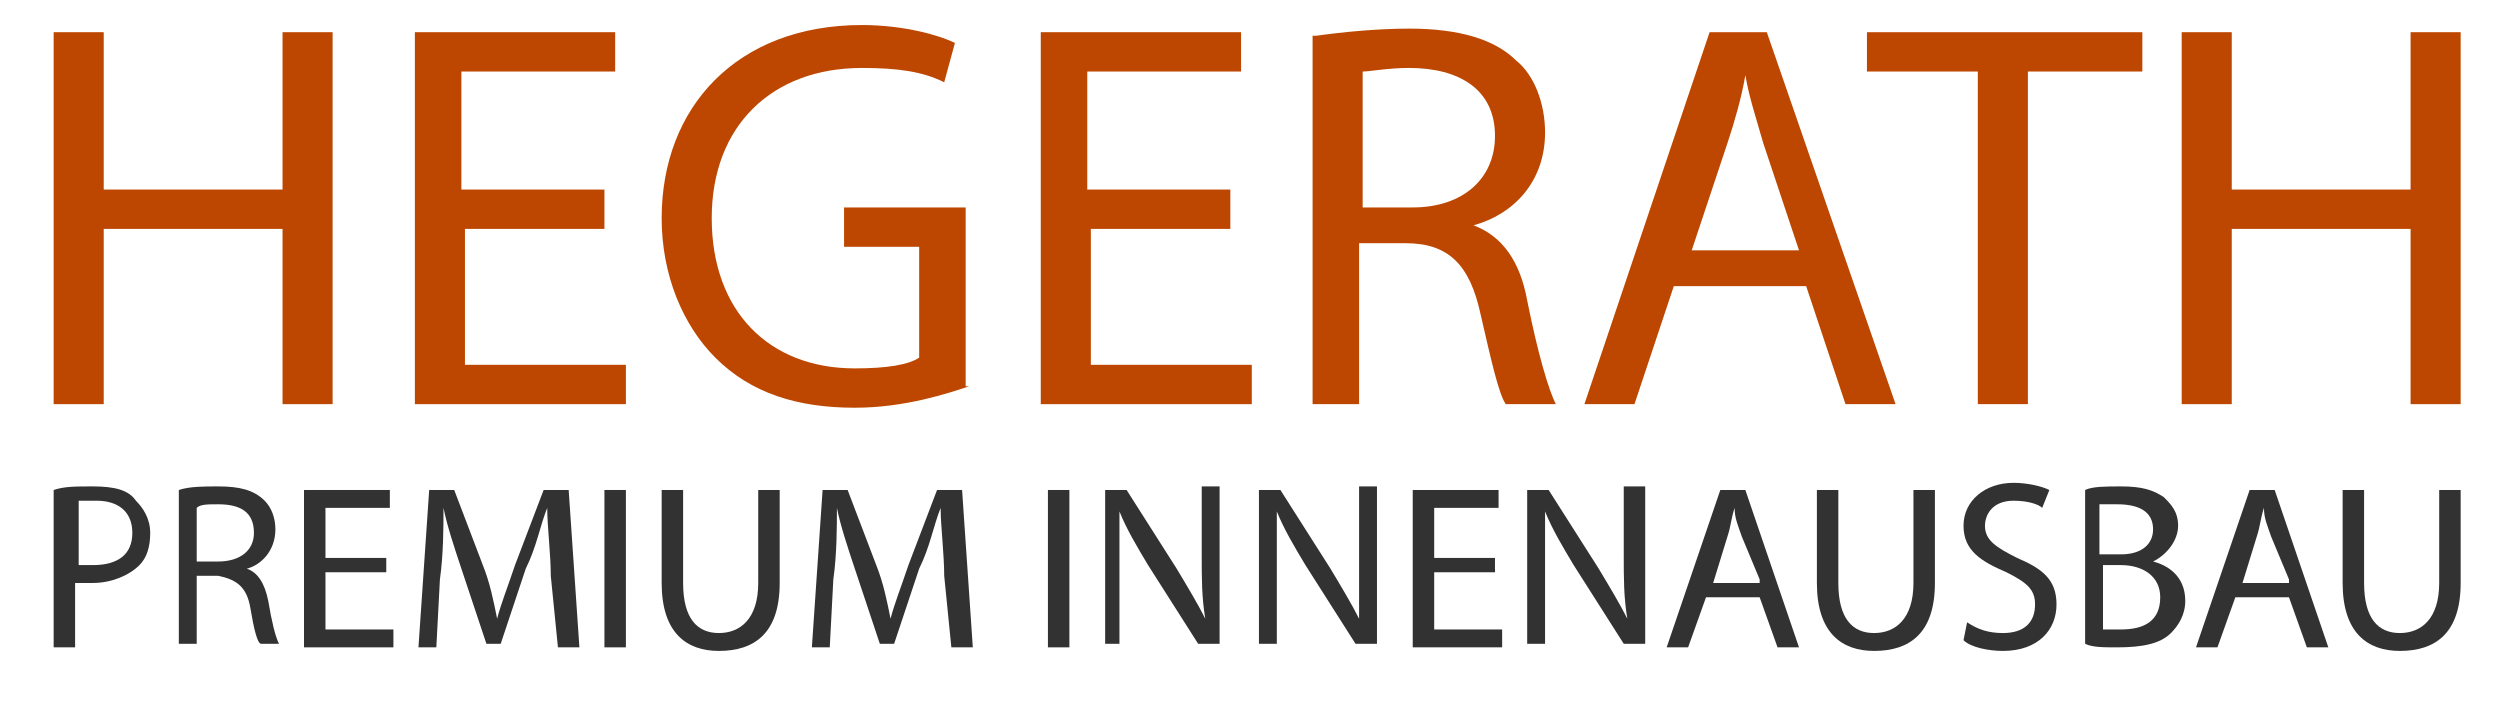 <?xml version="1.0" encoding="utf-8"?>
<!-- Generator: Adobe Illustrator 19.2.1, SVG Export Plug-In . SVG Version: 6.00 Build 0)  -->
<svg version="1.1" id="Ebene_1" xmlns="http://www.w3.org/2000/svg" xmlns:xlink="http://www.w3.org/1999/xlink" x="0px" y="0px"
	 viewBox="0 0 69.9 19.7" style="enable-background:new 0 0 69.9 19.7;" xml:space="preserve">
<style type="text/css">
	.st0{display:none;}
	.st1{display:inline;fill:#344F7B;}
	.st2{display:inline;}
	.st3{fill:#6F6F6F;}
	.st4{display:inline;fill:#084673;}
	.st5{display:inline;fill:#002D73;}
	.st6{display:inline;fill:#6F6F6F;}
	.st7{fill:#323232;}
	.st8{fill:#BD4700;}
</style>
<g id="Generalunternehmen" class="st0">
	<polygon class="st1" points="7.8,5.3 2.8,5.3 2.8,0.9 1.5,0.9 1.5,11.3 2.8,11.3 2.8,6.5 7.8,6.5 7.8,11.3 9.2,11.3 9.2,0.9 
		7.8,0.9 	"/>
	<polygon class="st1" points="12.9,6.5 16.9,6.5 16.9,5.3 12.9,5.3 12.9,2.1 17.2,2.1 17.2,0.9 11.5,0.9 11.5,11.3 17.4,11.3 
		17.4,10.2 12.9,10.2 	"/>
	<path class="st1" d="M23.6,7h2.1v3.1c-0.3,0.2-0.9,0.3-1.8,0.3c-2.4,0-4-1.6-4-4.2S21.6,2,24.1,2c1.1,0,1.7,0.2,2.3,0.4l0.3-1.1
		c-0.4-0.2-1.4-0.5-2.6-0.5c-3.5,0-5.6,2.3-5.6,5.4c0,1.6,0.6,3,1.5,3.9c1,1,2.3,1.4,3.9,1.4c1.4,0,2.6-0.4,3.2-0.6v-5h-3.4V7H23.6z
		"/>
	<polygon class="st1" points="30.4,6.5 34.5,6.5 34.5,5.3 30.4,5.3 30.4,2.1 34.7,2.1 34.7,0.9 29.1,0.9 29.1,11.3 35,11.3 35,10.2 
		30.4,10.2 	"/>
	<path class="st1" d="M39.4,5.8L39.4,5.8H38V2c0.2-0.1,0.7-0.1,1.3-0.1c1.4,0,2.4,0.6,2.4,1.9C41.8,5,40.8,5.8,39.4,5.8 M41.1,6.4
		L41.1,6.4c1.1-0.4,2-1.3,2-2.7c0-0.8-0.3-1.5-0.8-2c-0.6-0.6-1.6-0.8-3-0.8c-0.9,0-1.9,0.1-2.6,0.2v10.3H38V6.8h1.3
		c1.2,0,1.8,0.6,2.1,2c0.3,1.3,0.5,2.2,0.7,2.5h1.4c-0.2-0.4-0.5-1.4-0.8-2.9C42.4,7.4,41.9,6.7,41.1,6.4z"/>
	<path class="st1" d="M47,7L47,7l1-3c0.2-0.6,0.4-1.3,0.5-1.9l0,0C48.7,2.7,48.8,3.3,49,4l1,3H47z M47.8,0.9l-3.5,10.4h1.4L46.8,8
		h3.7l1.1,3.3H53L49.4,0.9H47.8z"/>
	<polygon class="st1" points="52.1,2.1 55.3,2.1 55.3,11.3 56.7,11.3 56.7,2.1 59.8,2.1 59.8,0.9 52.1,0.9 	"/>
	<polygon class="st1" points="67.4,0.9 67.4,5.3 62.3,5.3 62.3,0.9 61,0.9 61,11.3 62.3,11.3 62.3,6.5 67.4,6.5 67.4,11.3 
		68.7,11.3 68.7,0.9 	"/>
	<g class="st2">
		<path class="st3" d="M4.1,16.3c0,1-0.4,1.4-1.1,1.4c-0.6,0-1-0.4-1-1.4v-2.6H1.4v2.6c0,1.4,0.7,1.9,1.6,1.9s1.7-0.6,1.7-1.9v-2.6
			H4.1V16.3z"/>
		<path class="st3" d="M8.4,15.5c0,0.7,0,1.2,0.1,1.8l0,0c-0.2-0.4-0.5-0.9-0.8-1.4l-1.4-2.2H5.6v4.4h0.5v-1.9c0-0.7,0-1.3,0-1.8
			l0,0c0.2,0.5,0.5,1,0.8,1.5l1.4,2.2h0.6v-4.4H8.4V15.5z"/>
		<polygon class="st3" points="9.4,14.2 10.7,14.2 10.7,18.1 11.3,18.1 11.3,14.2 12.6,14.2 12.6,13.7 9.4,13.7 		"/>
		<polygon class="st3" points="13.7,16 15.4,16 15.4,15.5 13.7,15.5 13.7,14.2 15.5,14.2 15.5,13.7 13.1,13.7 13.1,18.1 15.6,18.1 
			15.6,17.6 13.7,17.6 		"/>
		<path class="st3" d="M17.5,15.7L17.5,15.7h-0.6v-1.6c0.1,0,0.3-0.1,0.6-0.1c0.6,0,1,0.3,1,0.8C18.5,15.4,18.1,15.7,17.5,15.7
			 M18.2,16L18.2,16c0.5-0.2,0.8-0.6,0.8-1.1c0-0.3-0.1-0.6-0.3-0.8c-0.3-0.2-0.7-0.4-1.3-0.4c-0.4,0-0.8,0-1.1,0.1v4.3h0.6v-1.9
			h0.5c0.5,0,0.7,0.2,0.9,0.9c0.1,0.5,0.2,0.9,0.3,1h0.6c-0.1-0.2-0.2-0.6-0.3-1.2C18.7,16.4,18.5,16.1,18.2,16z"/>
		<path class="st3" d="M22.6,15.5c0,0.7,0,1.2,0.1,1.8l0,0c-0.2-0.4-0.5-0.9-0.8-1.4l-1.4-2.2h-0.6v4.4h0.5v-1.9c0-0.7,0-1.3,0-1.8
			l0,0c0.2,0.5,0.5,1,0.8,1.5l1.4,2.2h0.6v-4.4h-0.5v1.8H22.6z"/>
		<polygon class="st3" points="24.7,16 26.4,16 26.4,15.5 24.7,15.5 24.7,14.2 26.5,14.2 26.5,13.7 24.1,13.7 24.1,18.1 26.6,18.1 
			26.6,17.6 24.7,17.6 		"/>
		<polygon class="st3" points="30,15.5 27.9,15.5 27.9,13.7 27.3,13.7 27.3,18.1 27.9,18.1 27.9,16 30,16 30,18.1 30.5,18.1 
			30.5,13.7 30,13.7 		"/>
		<path class="st3" d="M34.9,13.7l-0.8,2.1c-0.2,0.6-0.4,1-0.5,1.5l0,0c-0.1-0.5-0.3-0.9-0.4-1.5l-0.7-2.1h-0.7l-0.3,4.4H32l0.1-1.9
			c0-0.7,0.1-1.4,0.1-1.9l0,0c0.1,0.5,0.3,1.1,0.5,1.7l0.7,2.1h0.4l0.8-2.1c0.2-0.6,0.4-1.2,0.6-1.7l0,0c0,0.5,0,1.3,0.1,1.9
			l0.1,1.9H36l-0.3-4.4C35.7,13.7,34.9,13.7,34.9,13.7z"/>
		<polygon class="st3" points="37.3,16 39,16 39,15.5 37.3,15.5 37.3,14.2 39.1,14.2 39.1,13.7 36.8,13.7 36.8,18.1 39.2,18.1 
			39.2,17.6 37.3,17.6 		"/>
		<path class="st3" d="M42.7,15.5c0,0.7,0,1.2,0.1,1.8l0,0c-0.2-0.4-0.5-0.9-0.8-1.4l-1.4-2.2H40v4.4h0.5v-1.9c0-0.7,0-1.3,0-1.8
			l0,0c0.2,0.5,0.5,1,0.8,1.5l1.4,2.2h0.6v-4.4h-0.5L42.7,15.5L42.7,15.5z"/>
		<path class="st3" d="M45.5,15.6c-0.6-0.2-0.9-0.4-0.9-0.8c0-0.3,0.2-0.7,0.8-0.7c0.4,0,0.7,0.1,0.8,0.2l0.2-0.5
			c-0.2-0.1-0.5-0.2-1-0.2c-0.9,0-1.4,0.5-1.4,1.2c0,0.6,0.4,1,1.2,1.2c0.6,0.2,0.8,0.5,0.8,0.9s-0.3,0.7-0.9,0.7
			c-0.4,0-0.8-0.1-1-0.3L44,17.9c0.2,0.2,0.7,0.3,1.1,0.3c1,0,1.5-0.6,1.5-1.3C46.7,16.2,46.3,15.9,45.5,15.6"/>
		<path class="st3" d="M49.3,16.2h0.9v1.3c-0.1,0.1-0.4,0.1-0.8,0.1c-1,0-1.7-0.7-1.7-1.8c0-1.1,0.7-1.8,1.8-1.8
			c0.4,0,0.7,0.1,1,0.2l0.1-0.5c-0.2-0.1-0.6-0.2-1.1-0.2c-1.5,0-2.4,1-2.4,2.3c0,0.7,0.2,1.3,0.6,1.6c0.4,0.4,1,0.6,1.6,0.6
			s1.1-0.2,1.3-0.2v-2.1h-1.4v0.5H49.3z"/>
		<path class="st3" d="M52.8,15.7L52.8,15.7h-0.6v-1.6c0.1,0,0.3-0.1,0.6-0.1c0.6,0,1,0.3,1,0.8C53.8,15.4,53.4,15.7,52.8,15.7
			 M53.5,16L53.5,16c0.5-0.2,0.8-0.6,0.8-1.1c0-0.3-0.1-0.6-0.3-0.8c-0.3-0.2-0.7-0.4-1.3-0.4c-0.4,0-0.8,0-1.1,0.1v4.3h0.6v-1.9
			h0.5c0.5,0,0.7,0.2,0.9,0.9c0.1,0.5,0.2,0.9,0.3,1h0.6c-0.1-0.2-0.2-0.6-0.3-1.2C54,16.4,53.8,16.1,53.5,16z"/>
		<path class="st3" d="M57.8,16.3c0,1-0.4,1.4-1.1,1.4c-0.6,0-1-0.4-1-1.4v-2.6h-0.6v2.6c0,1.4,0.7,1.9,1.6,1.9
			c0.9,0,1.7-0.6,1.7-1.9v-2.6h-0.6C57.8,13.7,57.8,16.3,57.8,16.3z"/>
		<path class="st3" d="M60.4,15.9L60.4,15.9c-0.2,0-0.3,0-0.5,0v-1.7c0.1,0,0.3,0,0.5,0c0.6,0,1,0.3,1,0.9
			C61.5,15.6,61.1,15.9,60.4,15.9 M61.7,14c-0.3-0.2-0.7-0.4-1.2-0.4s-0.8,0-1.1,0.1V18H60v-1.8c0.1,0,0.3,0,0.5,0
			c0.6,0,1-0.2,1.3-0.5c0.2-0.2,0.3-0.5,0.3-0.9C62,14.5,61.9,14.2,61.7,14z"/>
		<path class="st3" d="M63.8,15.9L63.8,15.9c-0.2,0-0.3,0-0.5,0v-1.7c0.1,0,0.3,0,0.5,0c0.6,0,1,0.3,1,0.9
			C64.9,15.6,64.5,15.9,63.8,15.9 M65.1,14c-0.3-0.2-0.7-0.4-1.2-0.4c-0.5,0-0.8,0-1.1,0.1V18h0.6v-1.8c0.1,0,0.3,0,0.5,0
			c0.6,0,1-0.2,1.3-0.5c0.2-0.2,0.3-0.5,0.3-0.9C65.5,14.5,65.4,14.2,65.1,14z"/>
		<polygon class="st3" points="66.8,17.6 66.8,16 68.5,16 68.5,15.5 66.8,15.5 66.8,14.2 68.6,14.2 68.6,13.7 66.3,13.7 66.3,18.1 
			68.7,18.1 68.7,17.6 		"/>
	</g>
	<g class="st2">
		<path class="st3" d="M5.1,17.9c-0.3,0.1-0.8,0.2-1.4,0.2c-0.7,0-1.2-0.2-1.7-0.6c-0.4-0.4-0.6-1-0.6-1.7c0-1.3,0.9-2.3,2.4-2.3
			c0.5,0,0.9,0.1,1.1,0.2l-0.1,0.5c-0.2-0.1-0.5-0.2-1-0.2C2.7,14,2,14.7,2,15.8c0,1.1,0.7,1.8,1.7,1.8c0.4,0,0.6-0.1,0.8-0.1v-1.3
			H3.6v-0.5h1.5V17.9z"/>
		<path class="st3" d="M8.2,16H6.5v1.6h1.9v0.5H5.9v-4.5h2.4v0.5H6.5v1.4h1.7V16z"/>
		<path class="st3" d="M9.1,18.1v-4.5h0.6l1.4,2.3c0.3,0.5,0.6,1,0.8,1.4l0,0c-0.1-0.6-0.1-1.1-0.1-1.8v-1.9h0.5v4.5h-0.6l-1.4-2.3
			c-0.3-0.5-0.6-1-0.8-1.5l0,0c0,0.6,0,1.1,0,1.8V18L9.1,18.1L9.1,18.1z"/>
		<path class="st3" d="M15.7,16H14v1.6h1.9v0.5h-2.5v-4.5h2.4v0.5H14v1.4h1.7V16z"/>
		<path class="st3" d="M16.6,13.7c0.3-0.1,0.7-0.1,1.1-0.1c0.6,0,1,0.1,1.3,0.4c0.2,0.2,0.4,0.5,0.4,0.8c0,0.6-0.4,1-0.8,1.1l0,0
			c0.3,0.1,0.5,0.4,0.7,0.9c0.1,0.6,0.3,1.1,0.3,1.2H19c-0.1-0.1-0.2-0.5-0.3-1.1c-0.1-0.6-0.4-0.8-0.9-0.9h-0.5v1.9h-0.6v-4.2H16.6
			z M17.2,15.7h0.6c0.6,0,1-0.3,1-0.8c0-0.6-0.4-0.8-1-0.8c-0.3,0-0.5,0-0.6,0.1V15.7z"/>
		<path class="st3" d="M20.8,16.7l-0.5,1.4h-0.6l1.5-4.5H22l1.5,4.5h-0.6l-0.5-1.4H20.8z M22.3,16.3L21.9,15
			c-0.1-0.3-0.2-0.6-0.2-0.8l0,0c-0.1,0.3-0.1,0.5-0.2,0.8l-0.4,1.3H22.3z"/>
		<path class="st3" d="M24.1,13.7h0.6v4h1.9v0.5h-2.5V13.7z"/>
		<path class="st3" d="M27.5,13.7v2.6c0,1,0.4,1.4,1,1.4c0.7,0,1.1-0.4,1.1-1.4v-2.6h0.6v2.6c0,1.4-0.7,1.9-1.7,1.9
			c-0.9,0-1.6-0.5-1.6-1.9v-2.6C26.9,13.7,27.5,13.7,27.5,13.7z"/>
		<path class="st3" d="M31.1,18.1v-4.5h0.6l1.4,2.3c0.3,0.5,0.6,1,0.8,1.4l0,0c-0.1-0.6-0.1-1.1-0.1-1.8v-1.9h0.5v4.5h-0.6l-1.4-2.3
			c-0.3-0.5-0.6-1-0.8-1.5l0,0c0,0.6,0,1.1,0,1.8V18L31.1,18.1L31.1,18.1z"/>
		<path class="st3" d="M36.2,14.2h-1.4v-0.5h3.3v0.5h-1.4v4h-0.6v-4H36.2z"/>
		<path class="st3" d="M40.9,16h-1.7v1.6h1.9v0.5h-2.5v-4.5H41v0.5h-1.8v1.4h1.7V16z"/>
		<path class="st3" d="M41.8,13.7c0.3-0.1,0.7-0.1,1.1-0.1c0.6,0,1,0.1,1.3,0.4c0.2,0.2,0.4,0.5,0.4,0.8c0,0.6-0.4,1-0.8,1.1l0,0
			c0.3,0.1,0.5,0.4,0.7,0.9c0.1,0.6,0.3,1.1,0.3,1.2h-0.6c-0.1-0.1-0.2-0.5-0.3-1.1S43.5,16.1,43,16h-0.5v1.9h-0.6v-4.2H41.8z
			 M42.4,15.7H43c0.6,0,1-0.3,1-0.8c0-0.6-0.4-0.8-1-0.8c-0.3,0-0.5,0-0.6,0.1V15.7z"/>
		<path class="st3" d="M45.3,18.1v-4.5h0.6l1.4,2.3c0.3,0.5,0.6,1,0.8,1.4l0,0C48,16.7,48,16.2,48,15.5v-1.9h0.5v4.5h-0.6l-1.4-2.3
			c-0.3-0.5-0.6-1-0.8-1.5l0,0c0,0.6,0,1.1,0,1.8V18L45.3,18.1L45.3,18.1z"/>
		<path class="st3" d="M51.9,16h-1.7v1.6h1.9v0.5h-2.5v-4.5H52v0.5h-1.8v1.4h1.7V16z"/>
		<path class="st3" d="M53.3,13.7v1.9h2.2v-1.9h0.6v4.5h-0.6V16h-2.2v2.1h-0.6v-4.5L53.3,13.7L53.3,13.7z"/>
		<path class="st3" d="M60.8,16.2c0-0.6-0.1-1.4-0.1-1.9l0,0c-0.2,0.5-0.3,1.1-0.6,1.7l-0.8,2.2h-0.4L58.2,16
			c-0.2-0.6-0.4-1.2-0.5-1.7l0,0c0,0.6,0,1.3-0.1,2l-0.1,1.9H57l0.3-4.5H58l0.8,2.2c0.2,0.5,0.3,1,0.4,1.5l0,0
			c0.1-0.4,0.3-0.9,0.5-1.5l0.8-2.2h0.7l0.3,4.5h-0.6L60.8,16.2z"/>
		<path class="st3" d="M64.6,16h-1.7v1.6h1.9v0.5h-2.5v-4.5h2.4v0.5h-1.8v1.4h1.7V16z"/>
		<path class="st3" d="M65.4,18.1v-4.5H66l1.4,2.3c0.3,0.5,0.6,1,0.8,1.4l0,0c-0.1-0.6-0.1-1.1-0.1-1.8v-1.9h0.5v4.5H68l-1.4-2.3
			c-0.3-0.5-0.6-1-0.8-1.5l0,0c0,0.6,0,1.1,0,1.8V18L65.4,18.1L65.4,18.1z"/>
	</g>
</g>
<g id="Bauen_und_Sanieren" class="st0">
	<polygon class="st4" points="7.8,5.3 2.8,5.3 2.8,0.9 1.5,0.9 1.5,11.3 2.8,11.3 2.8,6.5 7.8,6.5 7.8,11.3 9.2,11.3 9.2,0.9 
		7.8,0.9 	"/>
	<polygon class="st4" points="12.9,6.5 16.9,6.5 16.9,5.3 12.9,5.3 12.9,2.1 17.2,2.1 17.2,0.9 11.5,0.9 11.5,11.3 17.4,11.3 
		17.4,10.2 12.9,10.2 	"/>
	<path class="st4" d="M23.6,7h2.1v3.1c-0.3,0.2-0.9,0.3-1.8,0.3c-2.4,0-4-1.6-4-4.2S21.6,2,24.1,2c1.1,0,1.7,0.2,2.3,0.4l0.3-1.1
		c-0.4-0.2-1.4-0.5-2.6-0.5c-3.5,0-5.6,2.3-5.6,5.4c0,1.6,0.6,3,1.5,3.9c1,1,2.3,1.4,3.9,1.4c1.4,0,2.6-0.4,3.2-0.6v-5h-3.4V7H23.6z
		"/>
	<polygon class="st4" points="30.4,6.5 34.5,6.5 34.5,5.3 30.4,5.3 30.4,2.1 34.7,2.1 34.7,0.9 29.1,0.9 29.1,11.3 35,11.3 35,10.2 
		30.4,10.2 	"/>
	<path class="st4" d="M39.4,5.8L39.4,5.8H38V2c0.2-0.1,0.7-0.1,1.3-0.1c1.4,0,2.4,0.6,2.4,1.9C41.8,5,40.8,5.8,39.4,5.8 M41.1,6.4
		L41.1,6.4c1.1-0.4,2-1.3,2-2.7c0-0.8-0.3-1.5-0.8-2c-0.6-0.6-1.6-0.8-3-0.8c-0.9,0-1.9,0.1-2.6,0.2v10.3H38V6.8h1.3
		c1.2,0,1.8,0.6,2.1,2c0.3,1.3,0.5,2.2,0.7,2.5h1.4c-0.2-0.4-0.5-1.4-0.8-2.9C42.4,7.4,41.9,6.7,41.1,6.4z"/>
	<path class="st4" d="M47,7L47,7l1-3c0.2-0.6,0.4-1.3,0.5-1.9l0,0C48.7,2.7,48.8,3.3,49,4l1,3H47z M47.8,0.9l-3.5,10.4h1.4L46.8,8
		h3.7l1.1,3.3H53L49.4,0.9H47.8z"/>
	<polygon class="st4" points="52.1,2.1 55.3,2.1 55.3,11.3 56.7,11.3 56.7,2.1 59.8,2.1 59.8,0.9 52.1,0.9 	"/>
	<polygon class="st4" points="67.4,0.9 67.4,5.3 62.3,5.3 62.3,0.9 61,0.9 61,11.3 62.3,11.3 62.3,6.5 67.4,6.5 67.4,11.3 
		68.7,11.3 68.7,0.9 	"/>
	<g class="st2">
		<path class="st3" d="M4.1,16.3c0,1-0.4,1.4-1.1,1.4c-0.6,0-1-0.4-1-1.4v-2.6H1.4v2.6c0,1.4,0.7,1.9,1.6,1.9s1.7-0.6,1.7-1.9v-2.6
			H4.1V16.3z"/>
		<path class="st3" d="M8.4,15.5c0,0.7,0,1.2,0.1,1.8l0,0c-0.2-0.4-0.5-0.9-0.8-1.4l-1.4-2.2H5.6v4.4h0.5v-1.9c0-0.7,0-1.3,0-1.8
			l0,0c0.2,0.5,0.5,1,0.8,1.5l1.4,2.2h0.6v-4.4H8.4V15.5z"/>
		<polygon class="st3" points="9.4,14.2 10.7,14.2 10.7,18.1 11.3,18.1 11.3,14.2 12.6,14.2 12.6,13.7 9.4,13.7 		"/>
		<polygon class="st3" points="13.7,16 15.4,16 15.4,15.5 13.7,15.5 13.7,14.2 15.5,14.2 15.5,13.7 13.1,13.7 13.1,18.1 15.6,18.1 
			15.6,17.6 13.7,17.6 		"/>
		<path class="st3" d="M17.5,15.7L17.5,15.7h-0.6v-1.6c0.1,0,0.3-0.1,0.6-0.1c0.6,0,1,0.3,1,0.8C18.5,15.4,18.1,15.7,17.5,15.7
			 M18.2,16L18.2,16c0.5-0.2,0.8-0.6,0.8-1.1c0-0.3-0.1-0.6-0.3-0.8c-0.3-0.2-0.7-0.4-1.3-0.4c-0.4,0-0.8,0-1.1,0.1v4.3h0.6v-1.9
			h0.5c0.5,0,0.7,0.2,0.9,0.9c0.1,0.5,0.2,0.9,0.3,1h0.6c-0.1-0.2-0.2-0.6-0.3-1.2C18.7,16.4,18.5,16.1,18.2,16z"/>
		<path class="st3" d="M22.6,15.5c0,0.7,0,1.2,0.1,1.8l0,0c-0.2-0.4-0.5-0.9-0.8-1.4l-1.4-2.2h-0.6v4.4h0.5v-1.9c0-0.7,0-1.3,0-1.8
			l0,0c0.2,0.5,0.5,1,0.8,1.5l1.4,2.2h0.6v-4.4h-0.5v1.8H22.6z"/>
		<polygon class="st3" points="24.7,16 26.4,16 26.4,15.5 24.7,15.5 24.7,14.2 26.5,14.2 26.5,13.7 24.1,13.7 24.1,18.1 26.6,18.1 
			26.6,17.6 24.7,17.6 		"/>
		<polygon class="st3" points="30,15.5 27.9,15.5 27.9,13.7 27.3,13.7 27.3,18.1 27.9,18.1 27.9,16 30,16 30,18.1 30.5,18.1 
			30.5,13.7 30,13.7 		"/>
		<path class="st3" d="M34.9,13.7l-0.8,2.1c-0.2,0.6-0.4,1-0.5,1.5l0,0c-0.1-0.5-0.3-0.9-0.4-1.5l-0.7-2.1h-0.7l-0.3,4.4H32l0.1-1.9
			c0-0.7,0.1-1.4,0.1-1.9l0,0c0.1,0.5,0.3,1.1,0.5,1.7l0.7,2.1h0.4l0.8-2.1c0.2-0.6,0.4-1.2,0.6-1.7l0,0c0,0.5,0,1.3,0.1,1.9
			l0.1,1.9H36l-0.3-4.4C35.7,13.7,34.9,13.7,34.9,13.7z"/>
		<polygon class="st3" points="37.3,16 39,16 39,15.5 37.3,15.5 37.3,14.2 39.1,14.2 39.1,13.7 36.8,13.7 36.8,18.1 39.2,18.1 
			39.2,17.6 37.3,17.6 		"/>
		<path class="st3" d="M42.7,15.5c0,0.7,0,1.2,0.1,1.8l0,0c-0.2-0.4-0.5-0.9-0.8-1.4l-1.4-2.2H40v4.4h0.5v-1.9c0-0.7,0-1.3,0-1.8
			l0,0c0.2,0.5,0.5,1,0.8,1.5l1.4,2.2h0.6v-4.4h-0.5L42.7,15.5L42.7,15.5z"/>
		<path class="st3" d="M45.5,15.6c-0.6-0.2-0.9-0.4-0.9-0.8c0-0.3,0.2-0.7,0.8-0.7c0.4,0,0.7,0.1,0.8,0.2l0.2-0.5
			c-0.2-0.1-0.5-0.2-1-0.2c-0.9,0-1.4,0.5-1.4,1.2c0,0.6,0.4,1,1.2,1.2c0.6,0.2,0.8,0.5,0.8,0.9s-0.3,0.7-0.9,0.7
			c-0.4,0-0.8-0.1-1-0.3L44,17.9c0.2,0.2,0.7,0.3,1.1,0.3c1,0,1.5-0.6,1.5-1.3C46.7,16.2,46.3,15.9,45.5,15.6"/>
		<path class="st3" d="M49.3,16.2h0.9v1.3c-0.1,0.1-0.4,0.1-0.8,0.1c-1,0-1.7-0.7-1.7-1.8c0-1.1,0.7-1.8,1.8-1.8
			c0.4,0,0.7,0.1,1,0.2l0.1-0.5c-0.2-0.1-0.6-0.2-1.1-0.2c-1.5,0-2.4,1-2.4,2.3c0,0.7,0.2,1.3,0.6,1.6c0.4,0.4,1,0.6,1.6,0.6
			s1.1-0.2,1.3-0.2v-2.1h-1.4v0.5H49.3z"/>
		<path class="st3" d="M52.8,15.7L52.8,15.7h-0.6v-1.6c0.1,0,0.3-0.1,0.6-0.1c0.6,0,1,0.3,1,0.8C53.8,15.4,53.4,15.7,52.8,15.7
			 M53.5,16L53.5,16c0.5-0.2,0.8-0.6,0.8-1.1c0-0.3-0.1-0.6-0.3-0.8c-0.3-0.2-0.7-0.4-1.3-0.4c-0.4,0-0.8,0-1.1,0.1v4.3h0.6v-1.9
			h0.5c0.5,0,0.7,0.2,0.9,0.9c0.1,0.5,0.2,0.9,0.3,1h0.6c-0.1-0.2-0.2-0.6-0.3-1.2C54,16.4,53.8,16.1,53.5,16z"/>
		<path class="st3" d="M57.8,16.3c0,1-0.4,1.4-1.1,1.4c-0.6,0-1-0.4-1-1.4v-2.6h-0.6v2.6c0,1.4,0.7,1.9,1.6,1.9
			c0.9,0,1.7-0.6,1.7-1.9v-2.6h-0.6C57.8,13.7,57.8,16.3,57.8,16.3z"/>
		<path class="st3" d="M60.4,15.9L60.4,15.9c-0.2,0-0.3,0-0.5,0v-1.7c0.1,0,0.3,0,0.5,0c0.6,0,1,0.3,1,0.9
			C61.5,15.6,61.1,15.9,60.4,15.9 M61.7,14c-0.3-0.2-0.7-0.4-1.2-0.4s-0.8,0-1.1,0.1V18H60v-1.8c0.1,0,0.3,0,0.5,0
			c0.6,0,1-0.2,1.3-0.5c0.2-0.2,0.3-0.5,0.3-0.9C62,14.5,61.9,14.2,61.7,14z"/>
		<path class="st3" d="M63.8,15.9L63.8,15.9c-0.2,0-0.3,0-0.5,0v-1.7c0.1,0,0.3,0,0.5,0c0.6,0,1,0.3,1,0.9
			C64.9,15.6,64.5,15.9,63.8,15.9 M65.1,14c-0.3-0.2-0.7-0.4-1.2-0.4c-0.5,0-0.8,0-1.1,0.1V18h0.6v-1.8c0.1,0,0.3,0,0.5,0
			c0.6,0,1-0.2,1.3-0.5c0.2-0.2,0.3-0.5,0.3-0.9C65.5,14.5,65.4,14.2,65.1,14z"/>
		<polygon class="st3" points="66.8,17.6 66.8,16 68.5,16 68.5,15.5 66.8,15.5 66.8,14.2 68.6,14.2 68.6,13.7 66.3,13.7 66.3,18.1 
			68.7,18.1 68.7,17.6 		"/>
	</g>
	<g class="st2">
		<path class="st3" d="M1.5,13.7c0.3-0.1,0.7-0.1,1.1-0.1c0.6,0,1,0.1,1.3,0.3s0.4,0.4,0.4,0.8c0,0.4-0.3,0.8-0.8,1l0,0
			c0.5,0.1,1,0.5,1,1.1c0,0.4-0.2,0.7-0.4,0.9c-0.3,0.3-0.9,0.4-1.7,0.4c-0.4,0-0.8,0-1-0.1v-4.3H1.5z M2.1,15.5h0.6
			c0.7,0,1-0.3,1-0.7c0-0.5-0.4-0.7-1.1-0.7c-0.3,0-0.5,0-0.6,0v1.4H2.1z M2.1,17.7c0.1,0,0.3,0,0.5,0c0.6,0,1.2-0.2,1.2-0.9
			c0-0.6-0.6-0.9-1.3-0.9H2.1V17.7z"/>
		<path class="st3" d="M6.2,16.7l-0.5,1.4H5l1.6-4.5h0.8l1.7,4.5H8.4l-0.5-1.4H6.2z M7.8,16.3L7.3,15c-0.1-0.3-0.2-0.6-0.3-0.8l0,0
			c0,0.2-0.1,0.5-0.2,0.8l-0.5,1.3H7.8z"/>
		<path class="st3" d="M10.2,13.7v2.6c0,1,0.5,1.4,1.1,1.4c0.7,0,1.2-0.4,1.2-1.4v-2.6h0.6v2.6c0,1.4-0.8,1.9-1.8,1.9
			s-1.7-0.5-1.7-1.9v-2.6C9.6,13.7,10.2,13.7,10.2,13.7z"/>
		<path class="st3" d="M16.8,16h-1.9v1.6H17v0.5h-2.7v-4.5h2.6v0.5h-2v1.4h1.9V16z"/>
		<path class="st3" d="M17.8,18.1v-4.5h0.7l1.6,2.3c0.4,0.5,0.6,1,0.9,1.4l0,0c-0.1-0.6-0.1-1.1-0.1-1.8v-1.9h0.6v4.5h-0.6l-1.5-2.3
			c-0.3-0.5-0.7-1-0.9-1.5l0,0c0,0.6,0.1,1.1,0.1,1.8V18L17.8,18.1L17.8,18.1z"/>
		<path class="st3" d="M24.7,13.7v2.6c0,1,0.5,1.4,1.1,1.4c0.7,0,1.2-0.4,1.2-1.4v-2.6h0.6v2.6c0,1.4-0.8,1.9-1.8,1.9
			s-1.7-0.5-1.7-1.9v-2.6C24.1,13.7,24.7,13.7,24.7,13.7z"/>
		<path class="st3" d="M28.7,18.1v-4.5h0.7l1.6,2.3c0.4,0.5,0.6,1,0.9,1.4l0,0c-0.1-0.6-0.1-1.1-0.1-1.8v-1.9h0.6v4.5h-0.6l-1.5-2.3
			c-0.3-0.5-0.7-1-0.9-1.5l0,0c0,0.6,0.1,1.1,0.1,1.8V18L28.7,18.1L28.7,18.1z"/>
		<path class="st3" d="M33.4,13.7c0.4-0.1,0.8-0.1,1.3-0.1c0.9,0,1.5,0.2,2,0.6c0.4,0.4,0.7,0.9,0.7,1.6c0,0.7-0.2,1.3-0.7,1.7
			s-1.2,0.6-2.1,0.6c-0.4,0-0.8,0-1.1-0.1v-4.3H33.4z M34.1,17.7c0.2,0,0.4,0,0.6,0c1.3,0,2.1-0.7,2.1-1.9c0-1.1-0.6-1.7-2-1.7
			c-0.3,0-0.6,0-0.7,0.1C34.1,14.2,34.1,17.7,34.1,17.7z"/>
		<path class="st3" d="M39.7,17.4c0.3,0.2,0.7,0.3,1.1,0.3c0.6,0,1-0.3,1-0.8c0-0.4-0.3-0.7-0.9-0.9c-0.8-0.3-1.3-0.6-1.3-1.3
			s0.6-1.2,1.6-1.2c0.5,0,0.9,0.1,1.1,0.2l-0.2,0.5c-0.2-0.1-0.5-0.2-0.9-0.2c-0.7,0-0.9,0.4-0.9,0.7c0,0.4,0.3,0.6,1,0.9
			c0.8,0.3,1.2,0.7,1.2,1.3c0,0.7-0.6,1.3-1.7,1.3c-0.5,0-1-0.1-1.2-0.3L39.7,17.4z"/>
		<path class="st3" d="M44.1,16.7l-0.5,1.4H43l1.6-4.5h0.8l1.7,4.5h-0.7l-0.5-1.4H44.1z M45.7,16.3L45.2,15
			c-0.1-0.3-0.2-0.6-0.3-0.8l0,0c-0.1,0.3-0.2,0.5-0.2,0.8l-0.5,1.3H45.7z"/>
		<path class="st3" d="M47.7,18.1v-4.5h0.7l1.6,2.3c0.4,0.5,0.6,1,0.9,1.4l0,0c-0.1-0.6-0.1-1.1-0.1-1.8v-1.9h0.6v4.5h-0.6l-1.5-2.3
			c-0.3-0.5-0.7-1-0.9-1.5l0,0c0,0.6,0.1,1.1,0.1,1.8V18L47.7,18.1L47.7,18.1z"/>
		<path class="st3" d="M53.1,13.7v4.5h-0.6v-4.5C52.5,13.7,53.1,13.7,53.1,13.7z"/>
		<path class="st3" d="M56.7,16h-1.9v1.6h2.1v0.5h-2.7v-4.5h2.6v0.5h-2v1.4h1.9C56.7,15.5,56.7,16,56.7,16z"/>
		<path class="st3" d="M57.7,13.7c0.3-0.1,0.8-0.1,1.2-0.1c0.7,0,1.1,0.1,1.4,0.4c0.2,0.2,0.4,0.5,0.4,0.8c0,0.6-0.4,1-0.9,1.1l0,0
			c0.4,0.1,0.6,0.4,0.7,0.9c0.2,0.6,0.3,1.1,0.4,1.2h-0.6c-0.1-0.1-0.2-0.5-0.3-1.1s-0.4-0.8-1-0.9h-0.6v1.9h-0.6v-4.2H57.7z
			 M58.3,15.7H59c0.7,0,1.1-0.3,1.1-0.8c0-0.6-0.5-0.8-1.1-0.8c-0.3,0-0.5,0-0.6,0.1v1.5H58.3z"/>
		<path class="st3" d="M64.1,16h-1.9v1.6h2.1v0.5h-2.7v-4.5h2.6v0.5h-2v1.4h1.9V16z"/>
		<path class="st3" d="M65.1,18.1v-4.5h0.7l1.6,2.3c0.4,0.5,0.6,1,0.9,1.4l0,0c-0.1-0.6-0.1-1.1-0.1-1.8v-1.9h0.6v4.5h-0.6l-1.5-2.3
			c-0.3-0.5-0.7-1-0.9-1.5l0,0c0,0.6,0.1,1.1,0.1,1.8V18L65.1,18.1L65.1,18.1z"/>
	</g>
	<g class="st2">
		<path class="st3" d="M1.5,13.7c0.3-0.1,0.7-0.1,1.1-0.1c0.6,0,1,0.1,1.3,0.3s0.4,0.4,0.4,0.8c0,0.4-0.3,0.8-0.8,1l0,0
			c0.5,0.1,1,0.4,1,1.1c0,0.4-0.2,0.7-0.4,0.9c-0.3,0.3-0.9,0.4-1.7,0.4c-0.4,0-0.8,0-1-0.1v-4.3H1.5z M2.1,15.6h0.6
			c0.7,0,1-0.3,1-0.8s-0.4-0.7-1.1-0.7c-0.3,0-0.5,0-0.6,0v1.5H2.1z M2.1,17.7c0.1,0,0.3,0,0.5,0c0.6,0,1.2-0.2,1.2-0.9
			c0-0.6-0.6-0.9-1.3-0.9H2.1V17.7z"/>
		<path class="st3" d="M6.2,16.7l-0.5,1.4H5l1.6-4.5h0.8l1.7,4.5H8.4l-0.5-1.4H6.2z M7.8,16.3L7.3,15c-0.1-0.3-0.2-0.6-0.2-0.8l0,0
			C7,14.5,7,14.7,6.9,15l-0.5,1.3H7.8z"/>
		<path class="st3" d="M10.2,13.7v2.6c0,1,0.5,1.4,1.1,1.4c0.7,0,1.2-0.4,1.2-1.4v-2.6h0.6v2.6c0,1.4-0.8,1.9-1.8,1.9
			s-1.7-0.5-1.7-1.9v-2.6C9.6,13.7,10.2,13.7,10.2,13.7z"/>
		<path class="st3" d="M16.7,16h-1.9v1.6H17v0.5h-2.7v-4.5h2.6v0.5h-2v1.4h1.9L16.7,16L16.7,16z"/>
		<path class="st3" d="M17.8,18.1v-4.5h0.7l1.5,2.3c0.4,0.5,0.6,1,0.9,1.4l0,0c-0.1-0.6-0.1-1.1-0.1-1.8v-1.9h0.6v4.5h-0.6l-1.5-2.3
			c-0.3-0.5-0.7-1-0.9-1.5l0,0c0,0.6,0,1.1,0,1.8V18L17.8,18.1L17.8,18.1z"/>
		<path class="st3" d="M24.7,13.7v2.6c0,1,0.5,1.4,1.1,1.4c0.7,0,1.2-0.4,1.2-1.4v-2.6h0.6v2.6c0,1.4-0.8,1.9-1.8,1.9
			s-1.7-0.5-1.7-1.9v-2.6C24.1,13.7,24.7,13.7,24.7,13.7z"/>
		<path class="st3" d="M28.7,18.1v-4.5h0.7l1.5,2.3c0.4,0.5,0.6,1,0.9,1.4l0,0c-0.1-0.6-0.1-1.1-0.1-1.8v-1.9h0.6v4.5h-0.6l-1.5-2.3
			c-0.3-0.5-0.7-1-0.9-1.5l0,0c0,0.6,0,1.1,0,1.8V18L28.7,18.1L28.7,18.1z"/>
		<path class="st3" d="M33.4,13.7c0.4-0.1,0.8-0.1,1.3-0.1c0.9,0,1.5,0.2,2,0.5c0.4,0.4,0.7,0.9,0.7,1.6c0,0.7-0.3,1.3-0.7,1.7
			c-0.5,0.4-1.2,0.6-2.1,0.6c-0.5,0-0.8,0-1.1-0.1v-4.2H33.4z M34.1,17.7c0.2,0,0.4,0,0.6,0c1.3,0,2.1-0.7,2.1-1.9
			c0-1.1-0.6-1.7-2-1.7c-0.3,0-0.6,0-0.7,0.1C34.1,14.2,34.1,17.7,34.1,17.7z"/>
		<path class="st3" d="M39.7,17.4c0.3,0.2,0.7,0.3,1.1,0.3c0.6,0,1-0.3,1-0.8c0-0.4-0.3-0.7-0.9-0.9c-0.8-0.3-1.3-0.6-1.3-1.3
			s0.6-1.2,1.6-1.2c0.5,0,0.9,0.1,1.1,0.2l-0.2,0.5c-0.2-0.1-0.5-0.2-0.9-0.2c-0.7,0-0.9,0.4-0.9,0.7c0,0.4,0.3,0.6,1,0.9
			c0.8,0.3,1.2,0.7,1.2,1.3c0,0.7-0.5,1.3-1.7,1.3c-0.5,0-1-0.1-1.2-0.3L39.7,17.4z"/>
		<path class="st3" d="M44.1,16.7l-0.5,1.4H43l1.6-4.5h0.8l1.7,4.5h-0.7l-0.5-1.4H44.1z M45.7,16.3L45.2,15
			c-0.1-0.3-0.2-0.6-0.2-0.8l0,0c-0.1,0.3-0.1,0.5-0.2,0.8l-0.5,1.3H45.7z"/>
		<path class="st3" d="M47.7,18.1v-4.5h0.7l1.5,2.3c0.4,0.5,0.6,1,0.9,1.4l0,0c-0.1-0.6-0.1-1.1-0.1-1.8v-1.9h0.6v4.5h-0.6l-1.5-2.3
			c-0.3-0.5-0.7-1-0.9-1.5l0,0c0,0.6,0,1.1,0,1.8V18L47.7,18.1L47.7,18.1z"/>
		<path class="st3" d="M53.1,13.7v4.5h-0.6v-4.5C52.5,13.7,53.1,13.7,53.1,13.7z"/>
		<path class="st3" d="M56.6,16h-1.9v1.6h2.1v0.5h-2.7v-4.5h2.6v0.5h-2v1.4h1.9C56.6,15.5,56.6,16,56.6,16z"/>
		<path class="st3" d="M57.7,13.7c0.3-0.1,0.8-0.1,1.2-0.1c0.7,0,1.1,0.1,1.4,0.4c0.2,0.2,0.4,0.5,0.4,0.8c0,0.6-0.4,1-0.9,1.1l0,0
			c0.4,0.1,0.6,0.4,0.7,0.9c0.2,0.6,0.3,1.1,0.4,1.2h-0.6c-0.1-0.1-0.2-0.5-0.3-1.1s-0.4-0.8-1-0.9h-0.6v1.9h-0.6v-4.2H57.7z
			 M58.3,15.7H59c0.7,0,1.1-0.3,1.1-0.8c0-0.6-0.5-0.8-1.1-0.8c-0.3,0-0.5,0-0.6,0.1v1.5H58.3z"/>
		<path class="st3" d="M64.1,16h-1.9v1.6h2.1v0.5h-2.7v-4.5h2.6v0.5h-2v1.4h1.9V16z"/>
		<path class="st3" d="M65.1,18.1v-4.5h0.7l1.5,2.3c0.4,0.5,0.6,1,0.9,1.4l0,0c-0.1-0.6-0.1-1.1-0.1-1.8v-1.9h0.6v4.5h-0.6l-1.5-2.3
			c-0.3-0.5-0.7-1-0.9-1.5l0,0c0,0.6,0,1.1,0,1.8V18L65.1,18.1L65.1,18.1z"/>
	</g>
</g>
<g id="Original_Größenverhältnis_1_" class="st0">
	<polygon class="st5" points="7.6,5.3 2.6,5.3 2.6,1 1.3,1 1.3,11.4 2.6,11.4 2.6,6.5 7.6,6.5 7.6,11.4 9,11.4 9,1 7.6,1 	"/>
	<polygon class="st5" points="12.7,6.5 16.7,6.5 16.7,5.4 12.7,5.4 12.7,2.1 17,2.1 17,1 11.3,1 11.3,11.4 17.2,11.4 17.2,10.3 
		12.7,10.3 	"/>
	<path class="st5" d="M23.4,7h2.1v3.1c-0.3,0.2-0.9,0.3-1.8,0.3c-2.4,0-4-1.6-4-4.2S21.4,2,23.9,2c1.1,0,1.7,0.2,2.3,0.4l0.3-1.1
		c-0.4-0.2-1.4-0.5-2.6-0.5c-3.5,0-5.6,2.3-5.6,5.4c0,1.6,0.6,3,1.5,3.9c1,1,2.3,1.4,3.9,1.4c1.4,0,2.6-0.4,3.2-0.6v-5h-3.4V7H23.4z
		"/>
	<polygon class="st5" points="30.3,6.5 34.3,6.5 34.3,5.4 30.3,5.4 30.3,2.1 34.5,2.1 34.5,1 28.9,1 28.9,11.4 34.8,11.4 34.8,10.3 
		30.3,10.3 	"/>
	<path class="st5" d="M39.2,5.8L39.2,5.8h-1.4V2c0.2-0.1,0.7-0.1,1.3-0.1c1.4,0,2.4,0.6,2.4,1.9C41.6,5.1,40.7,5.8,39.2,5.8 M41,6.4
		L41,6.4c1.1-0.4,2-1.3,2-2.7c0-0.8-0.3-1.5-0.8-2c-0.6-0.6-1.6-0.9-3-0.9c-0.9,0-1.9,0.1-2.6,0.2v10.3h1.3V6.9h1.3
		c1.2,0,1.8,0.6,2.1,2c0.3,1.3,0.5,2.2,0.7,2.5h1.4c-0.2-0.4-0.5-1.4-0.8-2.9C42.3,7.4,41.8,6.7,41,6.4z"/>
	<path class="st5" d="M46.9,7.1L46.9,7.1l1-3c0.2-0.6,0.4-1.3,0.5-1.9l0,0c0.2,0.6,0.3,1.2,0.5,1.9l1,3H46.9z M47.7,1l-3.5,10.4h1.4
		l1.1-3.3h3.7l1.1,3.3h1.4L49.3,1H47.7z"/>
	<polygon class="st5" points="52,2.1 55.2,2.1 55.2,11.4 56.5,11.4 56.5,2.1 59.7,2.1 59.7,1 52,1 	"/>
	<polygon class="st5" points="67.3,1 67.3,5.3 62.2,5.3 62.2,1 60.9,1 60.9,11.4 62.2,11.4 62.2,6.5 67.3,6.5 67.3,11.4 68.6,11.4 
		68.6,1 	"/>
	<path class="st6" d="M3.8,16.3c0,1-0.4,1.4-1.1,1.4c-0.6,0-1-0.4-1-1.4v-2.6H1.2v2.6c0,1.4,0.7,1.9,1.6,1.9c1,0,1.7-0.6,1.7-1.9
		v-2.6H3.8V16.3z"/>
	<path class="st6" d="M8.2,15.6c0,0.7,0,1.2,0.1,1.8l0,0C8,16.9,7.7,16.5,7.4,16L6,13.7H5.4v4.4h0.5v-1.9c0-0.7,0-1.3,0-1.8l0,0
		c0.2,0.5,0.5,1,0.8,1.5l1.4,2.2h0.6v-4.4H8.2V15.6z"/>
	<polygon class="st6" points="9.2,14.2 10.5,14.2 10.5,18.1 11.1,18.1 11.1,14.2 12.4,14.2 12.4,13.7 9.2,13.7 	"/>
	<polygon class="st6" points="13.5,16.1 15.2,16.1 15.2,15.6 13.5,15.6 13.5,14.2 15.3,14.2 15.3,13.7 12.9,13.7 12.9,18.1 
		15.4,18.1 15.4,17.6 13.5,17.6 	"/>
	<path class="st6" d="M17.3,15.8L17.3,15.8h-0.6v-1.6c0.1,0,0.3-0.1,0.6-0.1c0.6,0,1,0.3,1,0.8C18.3,15.5,17.9,15.8,17.3,15.8
		 M18,16L18,16c0.5-0.2,0.8-0.6,0.8-1.1c0-0.3-0.1-0.6-0.3-0.8c-0.3-0.2-0.7-0.4-1.3-0.4c-0.4,0-0.8,0-1.1,0.1v4.3h0.6v-1.9h0.5
		c0.5,0,0.7,0.2,0.9,0.9c0.1,0.5,0.2,0.9,0.3,1H19c-0.1-0.2-0.2-0.6-0.3-1.2C18.5,16.5,18.3,16.2,18,16z"/>
	<path class="st6" d="M22.4,15.6c0,0.7,0,1.2,0.1,1.8l0,0C22.3,17,22,16.5,21.7,16l-1.4-2.2h-0.6v4.4h0.5v-1.9c0-0.7,0-1.3,0-1.8
		l0,0c0.2,0.5,0.5,1,0.8,1.5l1.4,2.2H23v-4.4h-0.5v1.8H22.4z"/>
	<polygon class="st6" points="24.5,16.1 26.2,16.1 26.2,15.6 24.5,15.6 24.5,14.2 26.3,14.2 26.3,13.7 23.9,13.7 23.9,18.1 
		26.4,18.1 26.4,17.6 24.5,17.6 	"/>
	<polygon class="st6" points="29.8,15.6 27.7,15.6 27.7,13.7 27.1,13.7 27.1,18.1 27.7,18.1 27.7,16.1 29.8,16.1 29.8,18.1 
		30.4,18.1 30.4,13.7 29.8,13.7 	"/>
	<path class="st6" d="M34.7,13.7l-0.8,2.1c-0.2,0.6-0.4,1-0.5,1.5l0,0c-0.1-0.5-0.3-0.9-0.4-1.5l-0.7-2.1h-0.7l-0.3,4.4h0.5l0.1-1.9
		c0-0.7,0.1-1.4,0.1-1.9l0,0c0.1,0.5,0.3,1.1,0.5,1.7l0.7,2.1h0.4l0.8-2.1c0.2-0.6,0.4-1.2,0.6-1.7l0,0c0,0.5,0,1.3,0.1,1.9l0.1,1.9
		h0.6l-0.3-4.4C35.5,13.7,34.7,13.7,34.7,13.7z"/>
	<polygon class="st6" points="37.2,16.1 38.9,16.1 38.9,15.6 37.2,15.6 37.2,14.2 39,14.2 39,13.7 36.6,13.7 36.6,18.1 39.1,18.1 
		39.1,17.6 37.2,17.6 	"/>
	<path class="st6" d="M42.6,15.6c0,0.7,0,1.2,0.1,1.8l0,0c-0.2-0.4-0.5-0.9-0.8-1.4l-1.4-2.2h-0.6v4.4h0.5v-1.9c0-0.7,0-1.3,0-1.8
		l0,0c0.2,0.5,0.5,1,0.8,1.5l1.4,2.2h0.6v-4.4h-0.5L42.6,15.6L42.6,15.6z"/>
	<path class="st6" d="M45.4,15.6c-0.6-0.2-0.9-0.4-0.9-0.8c0-0.3,0.2-0.7,0.8-0.7c0.4,0,0.7,0.1,0.8,0.2l0.2-0.5
		c-0.2-0.1-0.5-0.2-1-0.2c-0.9,0-1.4,0.5-1.4,1.2c0,0.6,0.4,1,1.2,1.2c0.6,0.2,0.8,0.5,0.8,0.9s-0.3,0.7-0.9,0.7
		c-0.4,0-0.8-0.1-1-0.3l-0.1,0.5c0.2,0.2,0.7,0.3,1.1,0.3c1,0,1.5-0.6,1.5-1.3C46.5,16.3,46.1,15.9,45.4,15.6"/>
	<path class="st6" d="M49.2,16.3h0.9v1.3c-0.1,0.1-0.4,0.1-0.8,0.1c-1,0-1.7-0.7-1.7-1.8c0-1.1,0.7-1.8,1.8-1.8c0.4,0,0.7,0.1,1,0.2
		l0.1-0.5c-0.2-0.1-0.6-0.2-1.1-0.2c-1.5,0-2.4,1-2.4,2.3c0,0.7,0.2,1.3,0.6,1.6c0.4,0.4,1,0.6,1.6,0.6s1.1-0.2,1.3-0.2v-2.1h-1.4
		v0.5H49.2z"/>
	<path class="st6" d="M52.6,15.8L52.6,15.8H52v-1.6c0.1,0,0.3-0.1,0.6-0.1c0.6,0,1,0.3,1,0.8C53.6,15.5,53.2,15.8,52.6,15.8
		 M53.4,16L53.4,16c0.5-0.2,0.8-0.6,0.8-1.1c0-0.3-0.1-0.6-0.3-0.8c-0.3-0.2-0.7-0.4-1.3-0.4c-0.4,0-0.8,0-1.1,0.1v4.3h0.6v-1.9h0.5
		c0.5,0,0.7,0.2,0.9,0.9c0.1,0.5,0.2,0.9,0.3,1h0.6c-0.1-0.2-0.2-0.6-0.3-1.2C53.9,16.5,53.7,16.2,53.4,16z"/>
	<path class="st6" d="M57.6,16.3c0,1-0.4,1.4-1.1,1.4c-0.6,0-1-0.4-1-1.4v-2.6H55v2.6c0,1.4,0.7,1.9,1.6,1.9c1,0,1.7-0.6,1.7-1.9
		v-2.6h-0.6v2.6H57.6z"/>
	<path class="st6" d="M60.2,15.9L60.2,15.9c-0.2,0-0.3,0-0.5,0v-1.7c0.1,0,0.3,0,0.5,0c0.6,0,1,0.3,1,0.9
		C61.3,15.6,60.9,15.9,60.2,15.9 M61.5,14.1c-0.3-0.2-0.7-0.4-1.2-0.4s-0.8,0-1.1,0.1v4.3h0.6v-1.8c0.1,0,0.3,0,0.5,0
		c0.6,0,1-0.2,1.3-0.5c0.2-0.2,0.3-0.5,0.3-0.9C61.9,14.6,61.8,14.3,61.5,14.1z"/>
	<path class="st6" d="M63.7,15.9L63.7,15.9c-0.2,0-0.3,0-0.5,0v-1.7c0.1,0,0.3,0,0.5,0c0.6,0,1,0.3,1,0.9
		C64.8,15.6,64.4,15.9,63.7,15.9 M65,14.1c-0.3-0.2-0.7-0.4-1.2-0.4c-0.5,0-0.8,0-1.1,0.1v4.3h0.6v-1.8c0.1,0,0.3,0,0.5,0
		c0.6,0,1-0.2,1.3-0.5c0.2-0.2,0.3-0.5,0.3-0.9C65.4,14.6,65.2,14.3,65,14.1z"/>
	<polygon class="st6" points="66.7,17.6 66.7,16.1 68.4,16.1 68.4,15.6 66.7,15.6 66.7,14.2 68.5,14.2 68.5,13.7 66.1,13.7 
		66.1,18.1 68.6,18.1 68.6,17.6 	"/>
</g>
<g id="Hilfslinien" class="st0">
</g>
<g>
	<path class="st7" d="M1.5,13.7c0.3-0.1,0.6-0.1,1.1-0.1c0.6,0,1,0.1,1.2,0.4c0.2,0.2,0.4,0.5,0.4,0.9c0,0.4-0.1,0.7-0.3,0.9
		c-0.3,0.3-0.8,0.5-1.3,0.5c-0.2,0-0.3,0-0.5,0v1.8H1.5V13.7z M2.1,15.8c0.1,0,0.3,0,0.5,0c0.7,0,1.1-0.3,1.1-0.9
		c0-0.6-0.4-0.9-1-0.9c-0.2,0-0.4,0-0.5,0V15.8z"/>
	<path class="st7" d="M5,13.7c0.3-0.1,0.7-0.1,1.1-0.1c0.6,0,1,0.1,1.3,0.4c0.2,0.2,0.3,0.5,0.3,0.8c0,0.6-0.4,1-0.8,1.1v0
		c0.3,0.1,0.5,0.4,0.6,0.9c0.1,0.6,0.2,1,0.3,1.2H7.3C7.2,18,7.1,17.6,7,17c-0.1-0.6-0.4-0.8-0.9-0.9H5.5v1.9H5V13.7z M5.5,15.7h0.6
		c0.6,0,1-0.3,1-0.8c0-0.6-0.4-0.8-1-0.8c-0.3,0-0.5,0-0.6,0.1V15.7z"/>
	<path class="st7" d="M10.8,16H9.1v1.6H11v0.5H8.5v-4.4h2.4v0.5H9.1v1.4h1.7V16z"/>
	<path class="st7" d="M15.4,16.1c0-0.6-0.1-1.4-0.1-1.9h0c-0.2,0.5-0.3,1.1-0.6,1.7L14,18h-0.4l-0.7-2.1c-0.2-0.6-0.4-1.2-0.5-1.7h0
		c0,0.5,0,1.3-0.1,2l-0.1,1.9h-0.5l0.3-4.4h0.7l0.8,2.1c0.2,0.5,0.3,1,0.4,1.5h0c0.1-0.4,0.3-0.9,0.5-1.5l0.8-2.1h0.7l0.3,4.4h-0.6
		L15.4,16.1z"/>
	<path class="st7" d="M17.5,13.7v4.4h-0.6v-4.4H17.5z"/>
	<path class="st7" d="M19.1,13.7v2.6c0,1,0.4,1.4,1,1.4c0.6,0,1.1-0.4,1.1-1.4v-2.6h0.6v2.6c0,1.4-0.7,1.9-1.7,1.9
		c-0.9,0-1.6-0.5-1.6-1.9v-2.6H19.1z"/>
	<path class="st7" d="M26.4,16.1c0-0.6-0.1-1.4-0.1-1.9h0c-0.2,0.5-0.3,1.1-0.6,1.7L25,18h-0.4l-0.7-2.1c-0.2-0.6-0.4-1.2-0.5-1.7h0
		c0,0.5,0,1.3-0.1,2l-0.1,1.9h-0.5l0.3-4.4h0.7l0.8,2.1c0.2,0.5,0.3,1,0.4,1.5h0c0.1-0.4,0.3-0.9,0.5-1.5l0.8-2.1h0.7l0.3,4.4h-0.6
		L26.4,16.1z"/>
	<path class="st7" d="M29.9,13.7v4.4h-0.6v-4.4H29.9z"/>
	<path class="st7" d="M30.9,18.1v-4.4h0.6l1.4,2.2c0.3,0.5,0.6,1,0.8,1.4l0,0c-0.1-0.6-0.1-1.1-0.1-1.8v-1.9h0.5v4.4h-0.6l-1.4-2.2
		c-0.3-0.5-0.6-1-0.8-1.5l0,0c0,0.6,0,1.1,0,1.8v1.9H30.9z"/>
	<path class="st7" d="M35.2,18.1v-4.4h0.6l1.4,2.2c0.3,0.5,0.6,1,0.8,1.4l0,0C38,16.7,38,16.2,38,15.5v-1.9h0.5v4.4h-0.6l-1.4-2.2
		c-0.3-0.5-0.6-1-0.8-1.5l0,0c0,0.6,0,1.1,0,1.8v1.9H35.2z"/>
	<path class="st7" d="M41.8,16h-1.7v1.6H42v0.5h-2.5v-4.4h2.4v0.5h-1.8v1.4h1.7V16z"/>
	<path class="st7" d="M42.7,18.1v-4.4h0.6l1.4,2.2c0.3,0.5,0.6,1,0.8,1.4l0,0c-0.1-0.6-0.1-1.1-0.1-1.8v-1.9H46v4.4h-0.6L44,15.8
		c-0.3-0.5-0.6-1-0.8-1.5l0,0c0,0.6,0,1.1,0,1.8v1.9H42.7z"/>
	<path class="st7" d="M47.7,16.7l-0.5,1.4h-0.6l1.5-4.4h0.7l1.5,4.4h-0.6l-0.5-1.4H47.7z M49.2,16.2L48.7,15
		c-0.1-0.3-0.2-0.5-0.2-0.8h0c-0.1,0.3-0.1,0.5-0.2,0.8l-0.4,1.3H49.2z"/>
	<path class="st7" d="M51.4,13.7v2.6c0,1,0.4,1.4,1,1.4c0.6,0,1.1-0.4,1.1-1.4v-2.6h0.6v2.6c0,1.4-0.7,1.9-1.7,1.9
		c-0.9,0-1.6-0.5-1.6-1.9v-2.6H51.4z"/>
	<path class="st7" d="M55,17.4c0.3,0.2,0.6,0.3,1,0.3c0.6,0,0.9-0.3,0.9-0.8c0-0.4-0.2-0.6-0.8-0.9c-0.7-0.3-1.2-0.6-1.2-1.3
		c0-0.7,0.6-1.2,1.4-1.2c0.4,0,0.8,0.1,1,0.2l-0.2,0.5c-0.1-0.1-0.4-0.2-0.8-0.2c-0.6,0-0.8,0.4-0.8,0.7c0,0.4,0.3,0.6,0.9,0.9
		c0.7,0.3,1.1,0.6,1.1,1.3c0,0.7-0.5,1.3-1.5,1.3c-0.4,0-0.9-0.1-1.1-0.3L55,17.4z"/>
	<path class="st7" d="M58.3,13.7c0.2-0.1,0.6-0.1,1-0.1c0.6,0,0.9,0.1,1.2,0.3c0.2,0.2,0.4,0.4,0.4,0.8c0,0.4-0.3,0.8-0.7,1v0
		c0.4,0.1,0.9,0.4,0.9,1.1c0,0.4-0.2,0.7-0.4,0.9c-0.3,0.3-0.8,0.4-1.5,0.4c-0.4,0-0.7,0-0.9-0.1V13.7z M58.8,15.5h0.5
		c0.6,0,0.9-0.3,0.9-0.7c0-0.5-0.4-0.7-1-0.7c-0.3,0-0.4,0-0.5,0V15.5z M58.8,17.6c0.1,0,0.3,0,0.5,0c0.6,0,1.1-0.2,1.1-0.9
		c0-0.6-0.5-0.9-1.1-0.9h-0.5V17.6z"/>
	<path class="st7" d="M62.5,16.7L62,18.1h-0.6l1.5-4.4h0.7l1.5,4.4h-0.6l-0.5-1.4H62.5z M64,16.2L63.5,15c-0.1-0.3-0.2-0.5-0.2-0.8
		h0c-0.1,0.3-0.1,0.5-0.2,0.8l-0.4,1.3H64z"/>
	<path class="st7" d="M66.1,13.7v2.6c0,1,0.4,1.4,1,1.4c0.6,0,1.1-0.4,1.1-1.4v-2.6h0.6v2.6c0,1.4-0.7,1.9-1.7,1.9
		c-0.9,0-1.6-0.5-1.6-1.9v-2.6H66.1z"/>
</g>
<g>
	<path class="st8" d="M2.9,0.9v4.4h5V0.9h1.4v10.4H7.9V6.4h-5v4.9H1.5V0.9H2.9z"/>
	<path class="st8" d="M17,6.4h-4v3.8h4.5v1.1h-5.9V0.9h5.6V2h-4.3v3.3h4V6.4z"/>
	<path class="st8" d="M27.1,10.8c-0.6,0.2-1.8,0.6-3.2,0.6C22.3,11.4,21,11,20,10c-0.9-0.9-1.5-2.3-1.5-3.9c0-3.1,2.1-5.4,5.6-5.4
		c1.2,0,2.2,0.3,2.6,0.5l-0.3,1.1c-0.6-0.3-1.3-0.4-2.3-0.4c-2.5,0-4.2,1.6-4.2,4.2c0,2.6,1.6,4.2,4,4.2c0.9,0,1.5-0.1,1.8-0.3V6.9
		h-2.1V5.8h3.4V10.8z"/>
	<path class="st8" d="M34.5,6.4h-4v3.8H35v1.1h-5.9V0.9h5.6V2h-4.3v3.3h4V6.4z"/>
	<path class="st8" d="M36.8,1c0.7-0.1,1.7-0.2,2.6-0.2c1.4,0,2.4,0.3,3,0.9c0.5,0.4,0.8,1.2,0.8,2c0,1.4-0.9,2.3-2,2.6v0
		c0.8,0.3,1.3,1,1.5,2.1c0.3,1.5,0.6,2.5,0.8,2.9h-1.4c-0.2-0.3-0.4-1.2-0.7-2.5c-0.3-1.4-0.9-2-2.1-2h-1.3v4.5h-1.3V1z M38.1,5.8
		h1.4c1.4,0,2.3-0.8,2.3-2c0-1.3-1-1.9-2.4-1.9c-0.6,0-1.1,0.1-1.3,0.1V5.8z"/>
	<path class="st8" d="M46.8,8l-1.1,3.3h-1.4l3.5-10.4h1.6l3.6,10.4h-1.4L50.5,8H46.8z M50.3,7l-1-3c-0.2-0.7-0.4-1.3-0.5-1.9h0
		c-0.1,0.6-0.3,1.3-0.5,1.9l-1,3H50.3z"/>
	<path class="st8" d="M55.4,2h-3.2V0.9h7.7V2h-3.2v9.3h-1.4V2z"/>
	<path class="st8" d="M62.4,0.9v4.4h5V0.9h1.4v10.4h-1.4V6.4h-5v4.9h-1.4V0.9H62.4z"/>
</g>
</svg>
